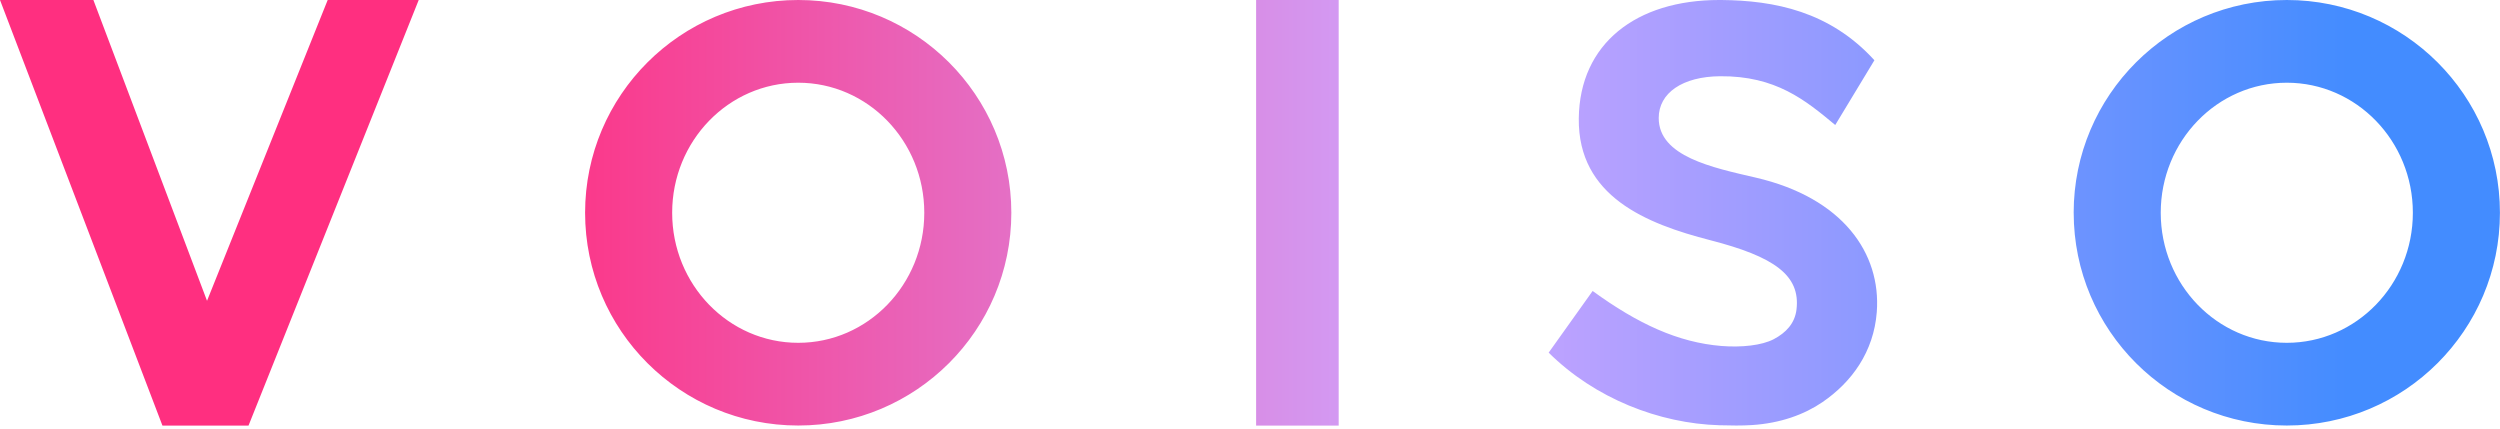 <svg width="105" height="18" fill="none" xmlns="http://www.w3.org/2000/svg"><path d="M6.822 17.874 0 0h3.922l4.773 12.634L13.763 0h3.823l-7.148 17.874H6.822zM52.757 0h3.468v17.874h-3.468V0zm13.552 4.977C66.343 1.827 68.723 0 72.206 0h.097c2.222.022 4.546.473 6.422 2.53L77.08 5.25c-1.263-1.052-2.5-2.066-4.834-2.048-1.582.012-2.58.704-2.58 1.754 0 1.616 2.251 2.081 4.077 2.504 3.654.848 5.268 3.176 5.082 5.645-.127 1.668-1.048 2.944-2.287 3.788-.757.516-1.76.885-2.96.96-.42.027-.87.022-1.367.007-2.525-.074-5.225-1.123-7.167-3.049l1.847-2.59c1.905 1.386 3.596 2.162 5.408 2.31.839.068 1.698-.023 2.196-.284.518-.272.888-.666.958-1.246.174-1.449-.95-2.224-3.624-2.913-2.681-.69-5.556-1.836-5.52-5.111zm20.785 3.959C87.094 4.001 91.102 0 96.045 0c4.944 0 8.952 4 8.952 8.936 0 4.935-4.008 8.936-8.952 8.936-4.943 0-8.95-4-8.95-8.936zm3.657 0c0 3.017 2.37 5.462 5.294 5.462 2.924 0 5.295-2.445 5.295-5.462 0-3.016-2.37-5.462-5.295-5.462-2.924 0-5.294 2.446-5.294 5.462zm-66.177 0C24.575 4.001 28.582 0 33.526 0c4.943 0 8.95 4 8.95 8.936 0 4.935-4.007 8.936-8.95 8.936-4.944 0-8.952-4-8.952-8.936zm3.657 0c0 3.017 2.37 5.462 5.295 5.462 2.924 0 5.294-2.445 5.294-5.462 0-3.016-2.37-5.462-5.294-5.462-2.925 0-5.295 2.446-5.295 5.462z" fill="url(#a)"/><defs><linearGradient id="a" x1="21.228" y1="8.937" x2="98.857" y2="8.937" gradientUnits="userSpaceOnUse"><stop stop-color="#FF2F80"/><stop offset=".503" stop-color="#CEA5FF"/><stop offset="1" stop-color="#438CFF"/></linearGradient></defs></svg>
